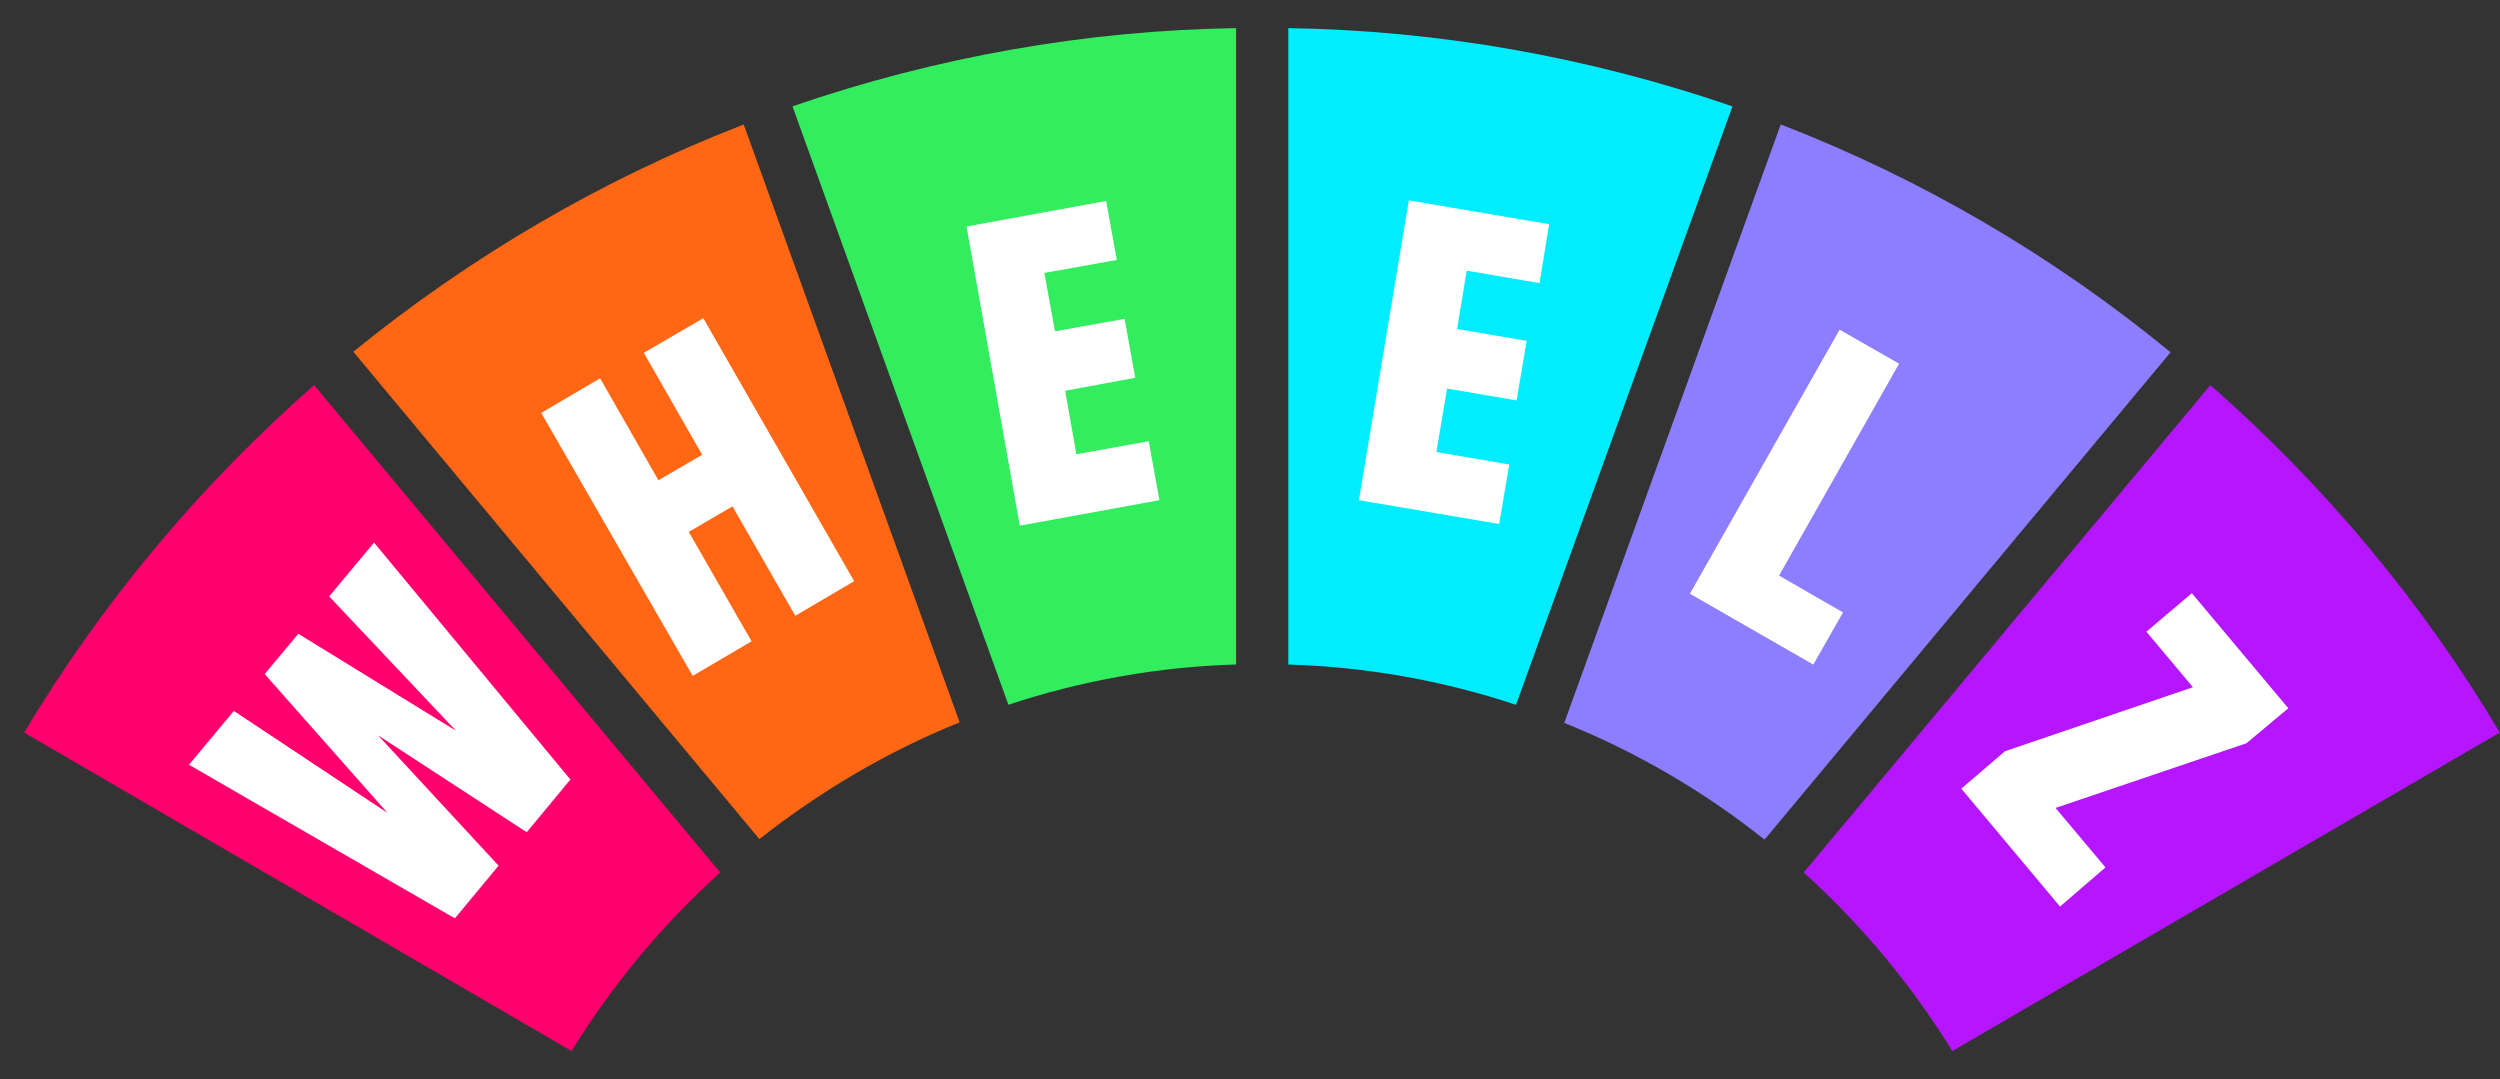 <?xml version="1.0" encoding="UTF-8"?><svg width="417" height="180" viewBox="0 0 417 180" fill="none" xmlns="http://www.w3.org/2000/svg">
<rect x="0" y="0" width="417" height="180" fill="#333333" stroke="none"/>
<path d="M363.631 89.955L320.698 131.265L343.801 155.835L393.192 124.931L363.631 89.955Z" fill="white"/>
<path d="M303.953 49.781L277.476 100.631L303.953 114.817L318.26 98.842L332.389 61.121L303.953 49.781Z" fill="white"/>
<path d="M230.234 26.336L222.563 90.517L252.87 95.535L267.656 33.525L230.234 26.336Z" fill="white"/>
<path d="M151.739 36.731L169.242 98.843L201.33 89.955L190.664 27.754L151.739 36.731Z" fill="white"/>
<path d="M82.986 65.846L116.377 118.688L149.122 98.843L120.118 46.845L82.986 65.846Z" fill="white"/>
<path d="M57.255 82.957L26.203 128.801L82.329 160.661L103.751 133.155L57.255 82.957Z" fill="white"/>
<path d="M58.937 58.669L126.665 139.961C136.864 131.929 148.087 125.314 160.067 120.488L124.049 20.767C100.567 29.846 78.588 42.694 58.937 58.669ZM132.655 102.713L122.178 84.465L114.885 88.718L125.362 106.965L115.542 112.736L90.279 68.873L100.099 63.101L109.83 80.111L117.123 75.859L107.392 58.849L117.312 53.078L142.475 96.941L132.655 102.713Z" fill="#FF6715"/>
<path d="M214.891 4.691V110.846C227.807 111.229 240.622 113.49 252.869 117.563L288.977 17.741C265.028 9.518 240.054 5.074 214.88 4.691H214.891ZM254.651 56.869L252.97 66.791L241.368 64.811L239.587 75.397L251.745 77.479L250.064 87.401L226.671 83.43L234.999 33.424L258.392 37.395L256.8 47.227L244.641 45.146L243.049 54.877L254.651 56.858V56.869Z" fill="#00EDFF"/>
<path d="M168.206 117.551C180.465 113.49 193.28 111.218 206.185 110.835V4.691C181.022 5.074 156.037 9.518 132.188 17.741L168.206 117.563V117.551ZM186.266 43.358L174.196 45.529L175.978 55.26L187.58 53.179L189.361 63.011L177.67 65.183L179.541 75.769L191.61 73.597L193.392 83.43L170.099 87.683L161.214 37.778L184.507 33.525L186.288 43.358H186.266Z" fill="#32ED5E"/>
<path d="M4.024 122.186L95.334 175.309C102.159 164.25 110.487 154.226 120.129 145.53L52.401 64.237C33.406 80.876 17.039 100.44 4.035 122.186H4.024ZM62.399 90.517L95.145 130.028L87.852 138.814L63.056 122.648L83.164 144.394L75.872 153.18L31.525 127.564L39.007 118.586L64.637 135.596L44.151 112.433L49.762 105.716L76.05 121.883L54.906 99.484L62.388 90.506L62.399 90.517Z" fill="#FF006E"/>
<path d="M297.027 20.756L260.919 120.578C272.889 125.404 284.123 131.918 294.322 140.051L362.05 58.759C342.499 42.694 320.509 29.835 297.027 20.756ZM302.449 110.846L281.874 99.034L306.847 54.99L316.768 60.66L296.749 96.007L307.415 102.15L302.461 110.846H302.449Z" fill="#8D7DFF"/>
<path d="M368.686 64.237L300.857 145.53C310.488 154.226 318.817 164.25 325.653 175.309L416.963 122.186C404.048 100.44 387.681 80.876 368.686 64.237ZM374.676 123.986L342.866 134.764L351.194 144.686L343.612 151.211L327.145 131.546L334.438 125.303L365.78 114.626L358.019 105.368L365.602 98.944L381.69 118.136L374.676 123.998V123.986Z" fill="#B515FF"/>
</svg>
